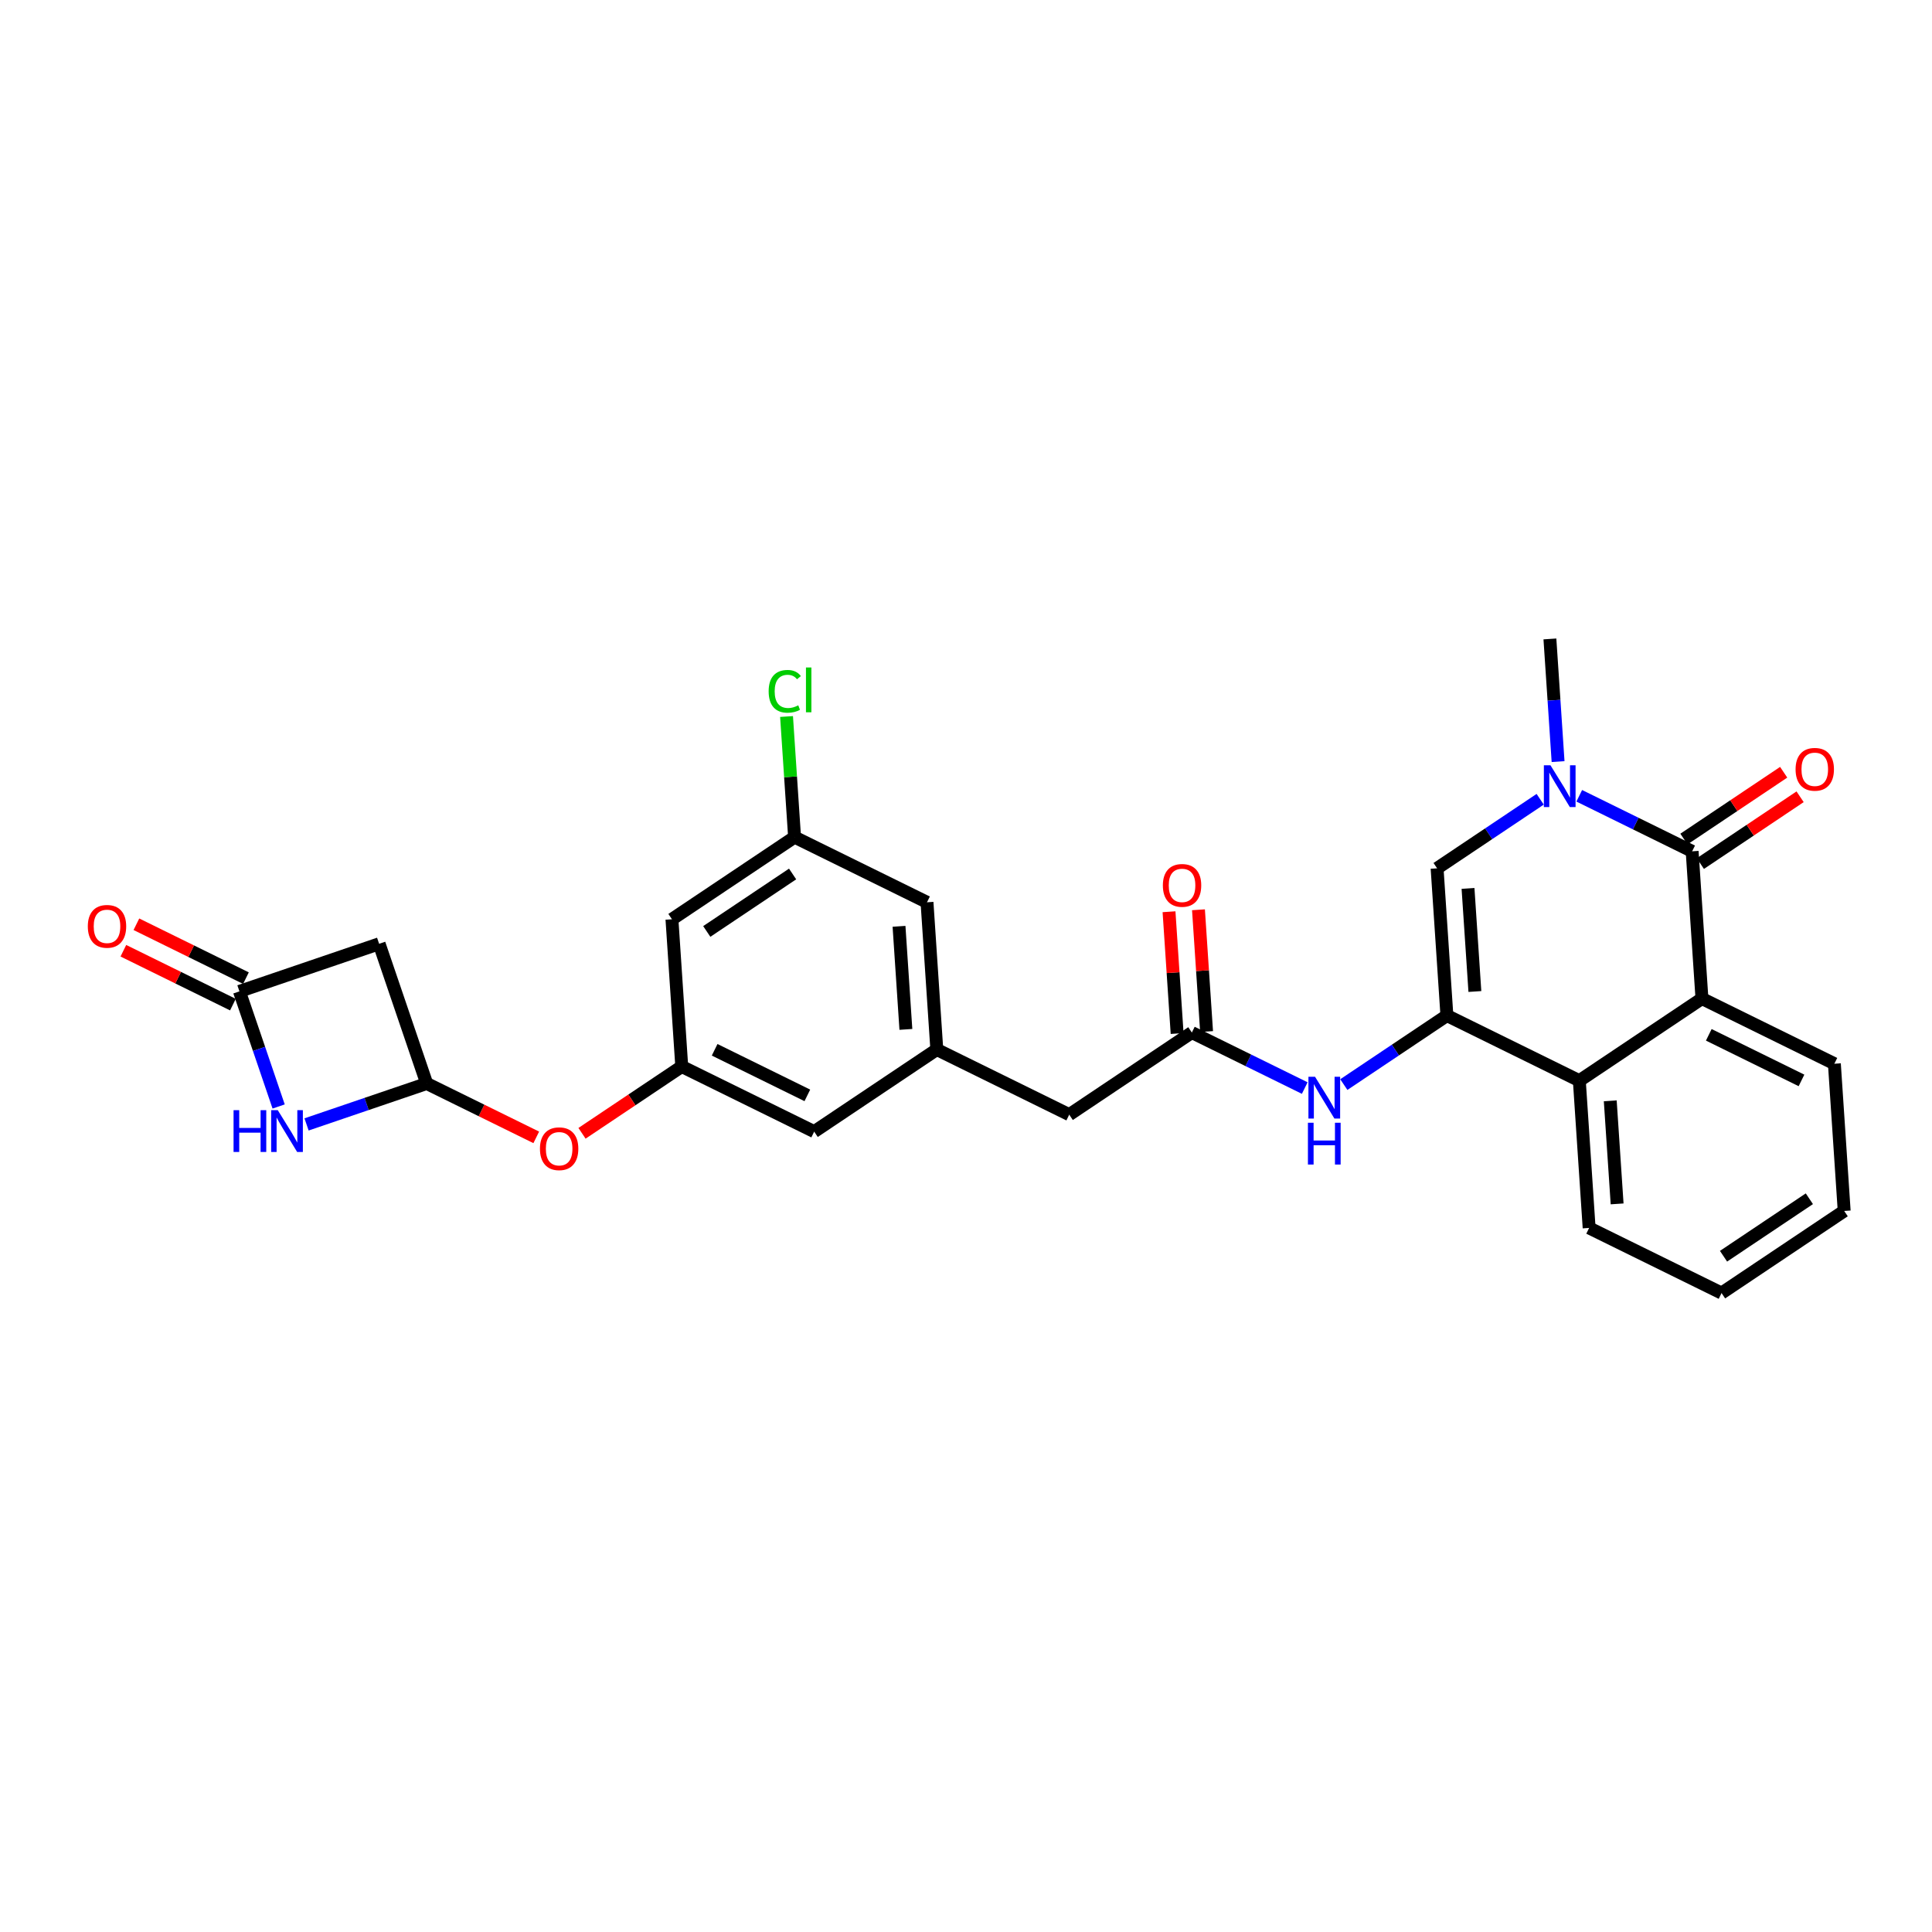 <?xml version='1.0' encoding='iso-8859-1'?>
<svg version='1.1' baseProfile='full'
              xmlns='http://www.w3.org/2000/svg'
                      xmlns:rdkit='http://www.rdkit.org/xml'
                      xmlns:xlink='http://www.w3.org/1999/xlink'
                  xml:space='preserve'
width='300px' height='300px' viewBox='0 0 300 300'>
<!-- END OF HEADER -->
<rect style='opacity:1.0;fill:#FFFFFF;stroke:none' width='300' height='300' x='0' y='0'> </rect>
<rect style='opacity:1.0;fill:#FFFFFF;stroke:none' width='300' height='300' x='0' y='0'> </rect>
<path class='bond-0 atom-0 atom-1' d='M 240.669,99.213 L 241.304,108.736' style='fill:none;fill-rule:evenodd;stroke:#000000;stroke-width:2.0px;stroke-linecap:butt;stroke-linejoin:miter;stroke-opacity:1' />
<path class='bond-0 atom-0 atom-1' d='M 241.304,108.736 L 241.938,118.26' style='fill:none;fill-rule:evenodd;stroke:#0000FF;stroke-width:2.0px;stroke-linecap:butt;stroke-linejoin:miter;stroke-opacity:1' />
<path class='bond-1 atom-1 atom-2' d='M 239.158,124.11 L 231.155,129.469' style='fill:none;fill-rule:evenodd;stroke:#0000FF;stroke-width:2.0px;stroke-linecap:butt;stroke-linejoin:miter;stroke-opacity:1' />
<path class='bond-1 atom-1 atom-2' d='M 231.155,129.469 L 223.151,134.829' style='fill:none;fill-rule:evenodd;stroke:#000000;stroke-width:2.0px;stroke-linecap:butt;stroke-linejoin:miter;stroke-opacity:1' />
<path class='bond-28 atom-27 atom-1' d='M 262.755,132.192 L 253.991,127.881' style='fill:none;fill-rule:evenodd;stroke:#000000;stroke-width:2.0px;stroke-linecap:butt;stroke-linejoin:miter;stroke-opacity:1' />
<path class='bond-28 atom-27 atom-1' d='M 253.991,127.881 L 245.226,123.57' style='fill:none;fill-rule:evenodd;stroke:#0000FF;stroke-width:2.0px;stroke-linecap:butt;stroke-linejoin:miter;stroke-opacity:1' />
<path class='bond-2 atom-2 atom-3' d='M 223.151,134.829 L 224.674,157.694' style='fill:none;fill-rule:evenodd;stroke:#000000;stroke-width:2.0px;stroke-linecap:butt;stroke-linejoin:miter;stroke-opacity:1' />
<path class='bond-2 atom-2 atom-3' d='M 227.953,137.954 L 229.019,153.96' style='fill:none;fill-rule:evenodd;stroke:#000000;stroke-width:2.0px;stroke-linecap:butt;stroke-linejoin:miter;stroke-opacity:1' />
<path class='bond-3 atom-3 atom-4' d='M 224.674,157.694 L 216.671,163.054' style='fill:none;fill-rule:evenodd;stroke:#000000;stroke-width:2.0px;stroke-linecap:butt;stroke-linejoin:miter;stroke-opacity:1' />
<path class='bond-3 atom-3 atom-4' d='M 216.671,163.054 L 208.668,168.414' style='fill:none;fill-rule:evenodd;stroke:#0000FF;stroke-width:2.0px;stroke-linecap:butt;stroke-linejoin:miter;stroke-opacity:1' />
<path class='bond-20 atom-3 atom-21' d='M 224.674,157.694 L 245.237,167.808' style='fill:none;fill-rule:evenodd;stroke:#000000;stroke-width:2.0px;stroke-linecap:butt;stroke-linejoin:miter;stroke-opacity:1' />
<path class='bond-4 atom-4 atom-5' d='M 202.6,168.953 L 193.835,164.642' style='fill:none;fill-rule:evenodd;stroke:#0000FF;stroke-width:2.0px;stroke-linecap:butt;stroke-linejoin:miter;stroke-opacity:1' />
<path class='bond-4 atom-4 atom-5' d='M 193.835,164.642 L 185.07,160.332' style='fill:none;fill-rule:evenodd;stroke:#000000;stroke-width:2.0px;stroke-linecap:butt;stroke-linejoin:miter;stroke-opacity:1' />
<path class='bond-5 atom-5 atom-6' d='M 187.357,160.179 L 186.727,150.724' style='fill:none;fill-rule:evenodd;stroke:#000000;stroke-width:2.0px;stroke-linecap:butt;stroke-linejoin:miter;stroke-opacity:1' />
<path class='bond-5 atom-5 atom-6' d='M 186.727,150.724 L 186.098,141.269' style='fill:none;fill-rule:evenodd;stroke:#FF0000;stroke-width:2.0px;stroke-linecap:butt;stroke-linejoin:miter;stroke-opacity:1' />
<path class='bond-5 atom-5 atom-6' d='M 182.784,160.484 L 182.154,151.029' style='fill:none;fill-rule:evenodd;stroke:#000000;stroke-width:2.0px;stroke-linecap:butt;stroke-linejoin:miter;stroke-opacity:1' />
<path class='bond-5 atom-5 atom-6' d='M 182.154,151.029 L 181.525,141.574' style='fill:none;fill-rule:evenodd;stroke:#FF0000;stroke-width:2.0px;stroke-linecap:butt;stroke-linejoin:miter;stroke-opacity:1' />
<path class='bond-6 atom-5 atom-7' d='M 185.07,160.332 L 166.03,173.083' style='fill:none;fill-rule:evenodd;stroke:#000000;stroke-width:2.0px;stroke-linecap:butt;stroke-linejoin:miter;stroke-opacity:1' />
<path class='bond-7 atom-7 atom-8' d='M 166.03,173.083 L 145.467,162.969' style='fill:none;fill-rule:evenodd;stroke:#000000;stroke-width:2.0px;stroke-linecap:butt;stroke-linejoin:miter;stroke-opacity:1' />
<path class='bond-8 atom-8 atom-9' d='M 145.467,162.969 L 143.944,140.104' style='fill:none;fill-rule:evenodd;stroke:#000000;stroke-width:2.0px;stroke-linecap:butt;stroke-linejoin:miter;stroke-opacity:1' />
<path class='bond-8 atom-8 atom-9' d='M 140.665,159.844 L 139.599,143.838' style='fill:none;fill-rule:evenodd;stroke:#000000;stroke-width:2.0px;stroke-linecap:butt;stroke-linejoin:miter;stroke-opacity:1' />
<path class='bond-29 atom-20 atom-8' d='M 126.426,175.72 L 145.467,162.969' style='fill:none;fill-rule:evenodd;stroke:#000000;stroke-width:2.0px;stroke-linecap:butt;stroke-linejoin:miter;stroke-opacity:1' />
<path class='bond-9 atom-9 atom-10' d='M 143.944,140.104 L 123.381,129.99' style='fill:none;fill-rule:evenodd;stroke:#000000;stroke-width:2.0px;stroke-linecap:butt;stroke-linejoin:miter;stroke-opacity:1' />
<path class='bond-10 atom-10 atom-11' d='M 123.381,129.99 L 122.757,120.624' style='fill:none;fill-rule:evenodd;stroke:#000000;stroke-width:2.0px;stroke-linecap:butt;stroke-linejoin:miter;stroke-opacity:1' />
<path class='bond-10 atom-10 atom-11' d='M 122.757,120.624 L 122.134,111.259' style='fill:none;fill-rule:evenodd;stroke:#00CC00;stroke-width:2.0px;stroke-linecap:butt;stroke-linejoin:miter;stroke-opacity:1' />
<path class='bond-11 atom-10 atom-12' d='M 123.381,129.99 L 104.34,142.741' style='fill:none;fill-rule:evenodd;stroke:#000000;stroke-width:2.0px;stroke-linecap:butt;stroke-linejoin:miter;stroke-opacity:1' />
<path class='bond-11 atom-10 atom-12' d='M 123.075,135.711 L 109.747,144.636' style='fill:none;fill-rule:evenodd;stroke:#000000;stroke-width:2.0px;stroke-linecap:butt;stroke-linejoin:miter;stroke-opacity:1' />
<path class='bond-12 atom-12 atom-13' d='M 104.34,142.741 L 105.863,165.606' style='fill:none;fill-rule:evenodd;stroke:#000000;stroke-width:2.0px;stroke-linecap:butt;stroke-linejoin:miter;stroke-opacity:1' />
<path class='bond-13 atom-13 atom-14' d='M 105.863,165.606 L 98.119,170.793' style='fill:none;fill-rule:evenodd;stroke:#000000;stroke-width:2.0px;stroke-linecap:butt;stroke-linejoin:miter;stroke-opacity:1' />
<path class='bond-13 atom-13 atom-14' d='M 98.119,170.793 L 90.374,175.979' style='fill:none;fill-rule:evenodd;stroke:#FF0000;stroke-width:2.0px;stroke-linecap:butt;stroke-linejoin:miter;stroke-opacity:1' />
<path class='bond-19 atom-13 atom-20' d='M 105.863,165.606 L 126.426,175.72' style='fill:none;fill-rule:evenodd;stroke:#000000;stroke-width:2.0px;stroke-linecap:butt;stroke-linejoin:miter;stroke-opacity:1' />
<path class='bond-19 atom-13 atom-20' d='M 110.97,163.011 L 125.365,170.09' style='fill:none;fill-rule:evenodd;stroke:#000000;stroke-width:2.0px;stroke-linecap:butt;stroke-linejoin:miter;stroke-opacity:1' />
<path class='bond-14 atom-14 atom-15' d='M 83.27,176.61 L 74.765,172.427' style='fill:none;fill-rule:evenodd;stroke:#FF0000;stroke-width:2.0px;stroke-linecap:butt;stroke-linejoin:miter;stroke-opacity:1' />
<path class='bond-14 atom-14 atom-15' d='M 74.765,172.427 L 66.259,168.244' style='fill:none;fill-rule:evenodd;stroke:#000000;stroke-width:2.0px;stroke-linecap:butt;stroke-linejoin:miter;stroke-opacity:1' />
<path class='bond-15 atom-15 atom-16' d='M 66.259,168.244 L 58.871,146.552' style='fill:none;fill-rule:evenodd;stroke:#000000;stroke-width:2.0px;stroke-linecap:butt;stroke-linejoin:miter;stroke-opacity:1' />
<path class='bond-31 atom-19 atom-15' d='M 47.601,174.599 L 56.93,171.421' style='fill:none;fill-rule:evenodd;stroke:#0000FF;stroke-width:2.0px;stroke-linecap:butt;stroke-linejoin:miter;stroke-opacity:1' />
<path class='bond-31 atom-19 atom-15' d='M 56.93,171.421 L 66.259,168.244' style='fill:none;fill-rule:evenodd;stroke:#000000;stroke-width:2.0px;stroke-linecap:butt;stroke-linejoin:miter;stroke-opacity:1' />
<path class='bond-16 atom-16 atom-17' d='M 58.871,146.552 L 37.179,153.94' style='fill:none;fill-rule:evenodd;stroke:#000000;stroke-width:2.0px;stroke-linecap:butt;stroke-linejoin:miter;stroke-opacity:1' />
<path class='bond-17 atom-17 atom-18' d='M 38.19,151.884 L 29.684,147.701' style='fill:none;fill-rule:evenodd;stroke:#000000;stroke-width:2.0px;stroke-linecap:butt;stroke-linejoin:miter;stroke-opacity:1' />
<path class='bond-17 atom-17 atom-18' d='M 29.684,147.701 L 21.179,143.517' style='fill:none;fill-rule:evenodd;stroke:#FF0000;stroke-width:2.0px;stroke-linecap:butt;stroke-linejoin:miter;stroke-opacity:1' />
<path class='bond-17 atom-17 atom-18' d='M 36.167,155.997 L 27.662,151.813' style='fill:none;fill-rule:evenodd;stroke:#000000;stroke-width:2.0px;stroke-linecap:butt;stroke-linejoin:miter;stroke-opacity:1' />
<path class='bond-17 atom-17 atom-18' d='M 27.662,151.813 L 19.156,147.63' style='fill:none;fill-rule:evenodd;stroke:#FF0000;stroke-width:2.0px;stroke-linecap:butt;stroke-linejoin:miter;stroke-opacity:1' />
<path class='bond-18 atom-17 atom-19' d='M 37.179,153.94 L 40.223,162.877' style='fill:none;fill-rule:evenodd;stroke:#000000;stroke-width:2.0px;stroke-linecap:butt;stroke-linejoin:miter;stroke-opacity:1' />
<path class='bond-18 atom-17 atom-19' d='M 40.223,162.877 L 43.267,171.815' style='fill:none;fill-rule:evenodd;stroke:#0000FF;stroke-width:2.0px;stroke-linecap:butt;stroke-linejoin:miter;stroke-opacity:1' />
<path class='bond-21 atom-21 atom-22' d='M 245.237,167.808 L 246.76,190.673' style='fill:none;fill-rule:evenodd;stroke:#000000;stroke-width:2.0px;stroke-linecap:butt;stroke-linejoin:miter;stroke-opacity:1' />
<path class='bond-21 atom-21 atom-22' d='M 250.039,170.933 L 251.105,186.939' style='fill:none;fill-rule:evenodd;stroke:#000000;stroke-width:2.0px;stroke-linecap:butt;stroke-linejoin:miter;stroke-opacity:1' />
<path class='bond-30 atom-26 atom-21' d='M 264.278,155.057 L 245.237,167.808' style='fill:none;fill-rule:evenodd;stroke:#000000;stroke-width:2.0px;stroke-linecap:butt;stroke-linejoin:miter;stroke-opacity:1' />
<path class='bond-22 atom-22 atom-23' d='M 246.76,190.673 L 267.323,200.787' style='fill:none;fill-rule:evenodd;stroke:#000000;stroke-width:2.0px;stroke-linecap:butt;stroke-linejoin:miter;stroke-opacity:1' />
<path class='bond-23 atom-23 atom-24' d='M 267.323,200.787 L 286.364,188.036' style='fill:none;fill-rule:evenodd;stroke:#000000;stroke-width:2.0px;stroke-linecap:butt;stroke-linejoin:miter;stroke-opacity:1' />
<path class='bond-23 atom-23 atom-24' d='M 267.629,195.067 L 280.957,186.141' style='fill:none;fill-rule:evenodd;stroke:#000000;stroke-width:2.0px;stroke-linecap:butt;stroke-linejoin:miter;stroke-opacity:1' />
<path class='bond-24 atom-24 atom-25' d='M 286.364,188.036 L 284.841,165.171' style='fill:none;fill-rule:evenodd;stroke:#000000;stroke-width:2.0px;stroke-linecap:butt;stroke-linejoin:miter;stroke-opacity:1' />
<path class='bond-25 atom-25 atom-26' d='M 284.841,165.171 L 264.278,155.057' style='fill:none;fill-rule:evenodd;stroke:#000000;stroke-width:2.0px;stroke-linecap:butt;stroke-linejoin:miter;stroke-opacity:1' />
<path class='bond-25 atom-25 atom-26' d='M 279.734,167.766 L 265.339,160.687' style='fill:none;fill-rule:evenodd;stroke:#000000;stroke-width:2.0px;stroke-linecap:butt;stroke-linejoin:miter;stroke-opacity:1' />
<path class='bond-26 atom-26 atom-27' d='M 264.278,155.057 L 262.755,132.192' style='fill:none;fill-rule:evenodd;stroke:#000000;stroke-width:2.0px;stroke-linecap:butt;stroke-linejoin:miter;stroke-opacity:1' />
<path class='bond-27 atom-27 atom-28' d='M 264.03,134.096 L 271.775,128.91' style='fill:none;fill-rule:evenodd;stroke:#000000;stroke-width:2.0px;stroke-linecap:butt;stroke-linejoin:miter;stroke-opacity:1' />
<path class='bond-27 atom-27 atom-28' d='M 271.775,128.91 L 279.519,123.723' style='fill:none;fill-rule:evenodd;stroke:#FF0000;stroke-width:2.0px;stroke-linecap:butt;stroke-linejoin:miter;stroke-opacity:1' />
<path class='bond-27 atom-27 atom-28' d='M 261.48,130.288 L 269.224,125.101' style='fill:none;fill-rule:evenodd;stroke:#000000;stroke-width:2.0px;stroke-linecap:butt;stroke-linejoin:miter;stroke-opacity:1' />
<path class='bond-27 atom-27 atom-28' d='M 269.224,125.101 L 276.969,119.915' style='fill:none;fill-rule:evenodd;stroke:#FF0000;stroke-width:2.0px;stroke-linecap:butt;stroke-linejoin:miter;stroke-opacity:1' />
<path  class='atom-1' d='M 240.757 118.833
L 242.884 122.27
Q 243.095 122.609, 243.434 123.224
Q 243.773 123.838, 243.791 123.874
L 243.791 118.833
L 244.653 118.833
L 244.653 125.323
L 243.764 125.323
L 241.482 121.565
Q 241.216 121.125, 240.932 120.62
Q 240.657 120.116, 240.574 119.96
L 240.574 125.323
L 239.731 125.323
L 239.731 118.833
L 240.757 118.833
' fill='#0000FF'/>
<path  class='atom-4' d='M 204.199 167.201
L 206.326 170.638
Q 206.536 170.977, 206.876 171.591
Q 207.215 172.205, 207.233 172.242
L 207.233 167.201
L 208.095 167.201
L 208.095 173.69
L 207.206 173.69
L 204.923 169.932
Q 204.657 169.492, 204.373 168.988
Q 204.098 168.484, 204.016 168.328
L 204.016 173.69
L 203.172 173.69
L 203.172 167.201
L 204.199 167.201
' fill='#0000FF'/>
<path  class='atom-4' d='M 203.095 174.339
L 203.974 174.339
L 203.974 177.098
L 207.293 177.098
L 207.293 174.339
L 208.173 174.339
L 208.173 180.829
L 207.293 180.829
L 207.293 177.832
L 203.974 177.832
L 203.974 180.829
L 203.095 180.829
L 203.095 174.339
' fill='#0000FF'/>
<path  class='atom-6' d='M 180.569 137.485
Q 180.569 135.926, 181.339 135.056
Q 182.109 134.185, 183.548 134.185
Q 184.987 134.185, 185.757 135.056
Q 186.527 135.926, 186.527 137.485
Q 186.527 139.061, 185.748 139.96
Q 184.969 140.849, 183.548 140.849
Q 182.118 140.849, 181.339 139.96
Q 180.569 139.071, 180.569 137.485
M 183.548 140.115
Q 184.538 140.115, 185.069 139.455
Q 185.61 138.786, 185.61 137.485
Q 185.61 136.211, 185.069 135.569
Q 184.538 134.918, 183.548 134.918
Q 182.558 134.918, 182.017 135.56
Q 181.485 136.201, 181.485 137.485
Q 181.485 138.796, 182.017 139.455
Q 182.558 140.115, 183.548 140.115
' fill='#FF0000'/>
<path  class='atom-11' d='M 119.356 107.349
Q 119.356 105.736, 120.107 104.893
Q 120.868 104.04, 122.307 104.04
Q 123.646 104.04, 124.361 104.984
L 123.756 105.479
Q 123.233 104.792, 122.307 104.792
Q 121.327 104.792, 120.804 105.452
Q 120.291 106.103, 120.291 107.349
Q 120.291 108.632, 120.822 109.292
Q 121.363 109.952, 122.408 109.952
Q 123.123 109.952, 123.957 109.522
L 124.214 110.209
Q 123.875 110.429, 123.362 110.557
Q 122.848 110.686, 122.28 110.686
Q 120.868 110.686, 120.107 109.824
Q 119.356 108.962, 119.356 107.349
' fill='#00CC00'/>
<path  class='atom-11' d='M 125.149 103.646
L 125.992 103.646
L 125.992 110.603
L 125.149 110.603
L 125.149 103.646
' fill='#00CC00'/>
<path  class='atom-14' d='M 83.843 178.376
Q 83.843 176.818, 84.613 175.947
Q 85.383 175.076, 86.823 175.076
Q 88.262 175.076, 89.032 175.947
Q 89.802 176.818, 89.802 178.376
Q 89.802 179.952, 89.022 180.851
Q 88.243 181.74, 86.823 181.74
Q 85.393 181.74, 84.613 180.851
Q 83.843 179.962, 83.843 178.376
M 86.823 181.007
Q 87.812 181.007, 88.344 180.347
Q 88.885 179.677, 88.885 178.376
Q 88.885 177.102, 88.344 176.46
Q 87.812 175.809, 86.823 175.809
Q 85.832 175.809, 85.292 176.451
Q 84.76 177.093, 84.76 178.376
Q 84.76 179.687, 85.292 180.347
Q 85.832 181.007, 86.823 181.007
' fill='#FF0000'/>
<path  class='atom-18' d='M 13.636 143.845
Q 13.636 142.286, 14.406 141.416
Q 15.176 140.545, 16.615 140.545
Q 18.055 140.545, 18.825 141.416
Q 19.595 142.286, 19.595 143.845
Q 19.595 145.421, 18.815 146.32
Q 18.036 147.209, 16.615 147.209
Q 15.185 147.209, 14.406 146.32
Q 13.636 145.43, 13.636 143.845
M 16.615 146.475
Q 17.605 146.475, 18.137 145.815
Q 18.678 145.146, 18.678 143.845
Q 18.678 142.571, 18.137 141.929
Q 17.605 141.278, 16.615 141.278
Q 15.626 141.278, 15.085 141.92
Q 14.553 142.561, 14.553 143.845
Q 14.553 145.155, 15.085 145.815
Q 15.626 146.475, 16.615 146.475
' fill='#FF0000'/>
<path  class='atom-19' d='M 36.267 172.387
L 37.147 172.387
L 37.147 175.146
L 40.465 175.146
L 40.465 172.387
L 41.345 172.387
L 41.345 178.877
L 40.465 178.877
L 40.465 175.88
L 37.147 175.88
L 37.147 178.877
L 36.267 178.877
L 36.267 172.387
' fill='#0000FF'/>
<path  class='atom-19' d='M 43.133 172.387
L 45.259 175.825
Q 45.47 176.164, 45.809 176.778
Q 46.148 177.392, 46.167 177.429
L 46.167 172.387
L 47.029 172.387
L 47.029 178.877
L 46.139 178.877
L 43.857 175.119
Q 43.591 174.679, 43.307 174.175
Q 43.032 173.671, 42.95 173.515
L 42.95 178.877
L 42.106 178.877
L 42.106 172.387
L 43.133 172.387
' fill='#0000FF'/>
<path  class='atom-28' d='M 278.817 119.459
Q 278.817 117.901, 279.587 117.03
Q 280.357 116.159, 281.796 116.159
Q 283.235 116.159, 284.005 117.03
Q 284.775 117.901, 284.775 119.459
Q 284.775 121.035, 283.996 121.934
Q 283.216 122.823, 281.796 122.823
Q 280.366 122.823, 279.587 121.934
Q 278.817 121.045, 278.817 119.459
M 281.796 122.09
Q 282.786 122.09, 283.317 121.43
Q 283.858 120.76, 283.858 119.459
Q 283.858 118.185, 283.317 117.543
Q 282.786 116.892, 281.796 116.892
Q 280.806 116.892, 280.265 117.534
Q 279.733 118.176, 279.733 119.459
Q 279.733 120.77, 280.265 121.43
Q 280.806 122.09, 281.796 122.09
' fill='#FF0000'/>
</svg>
